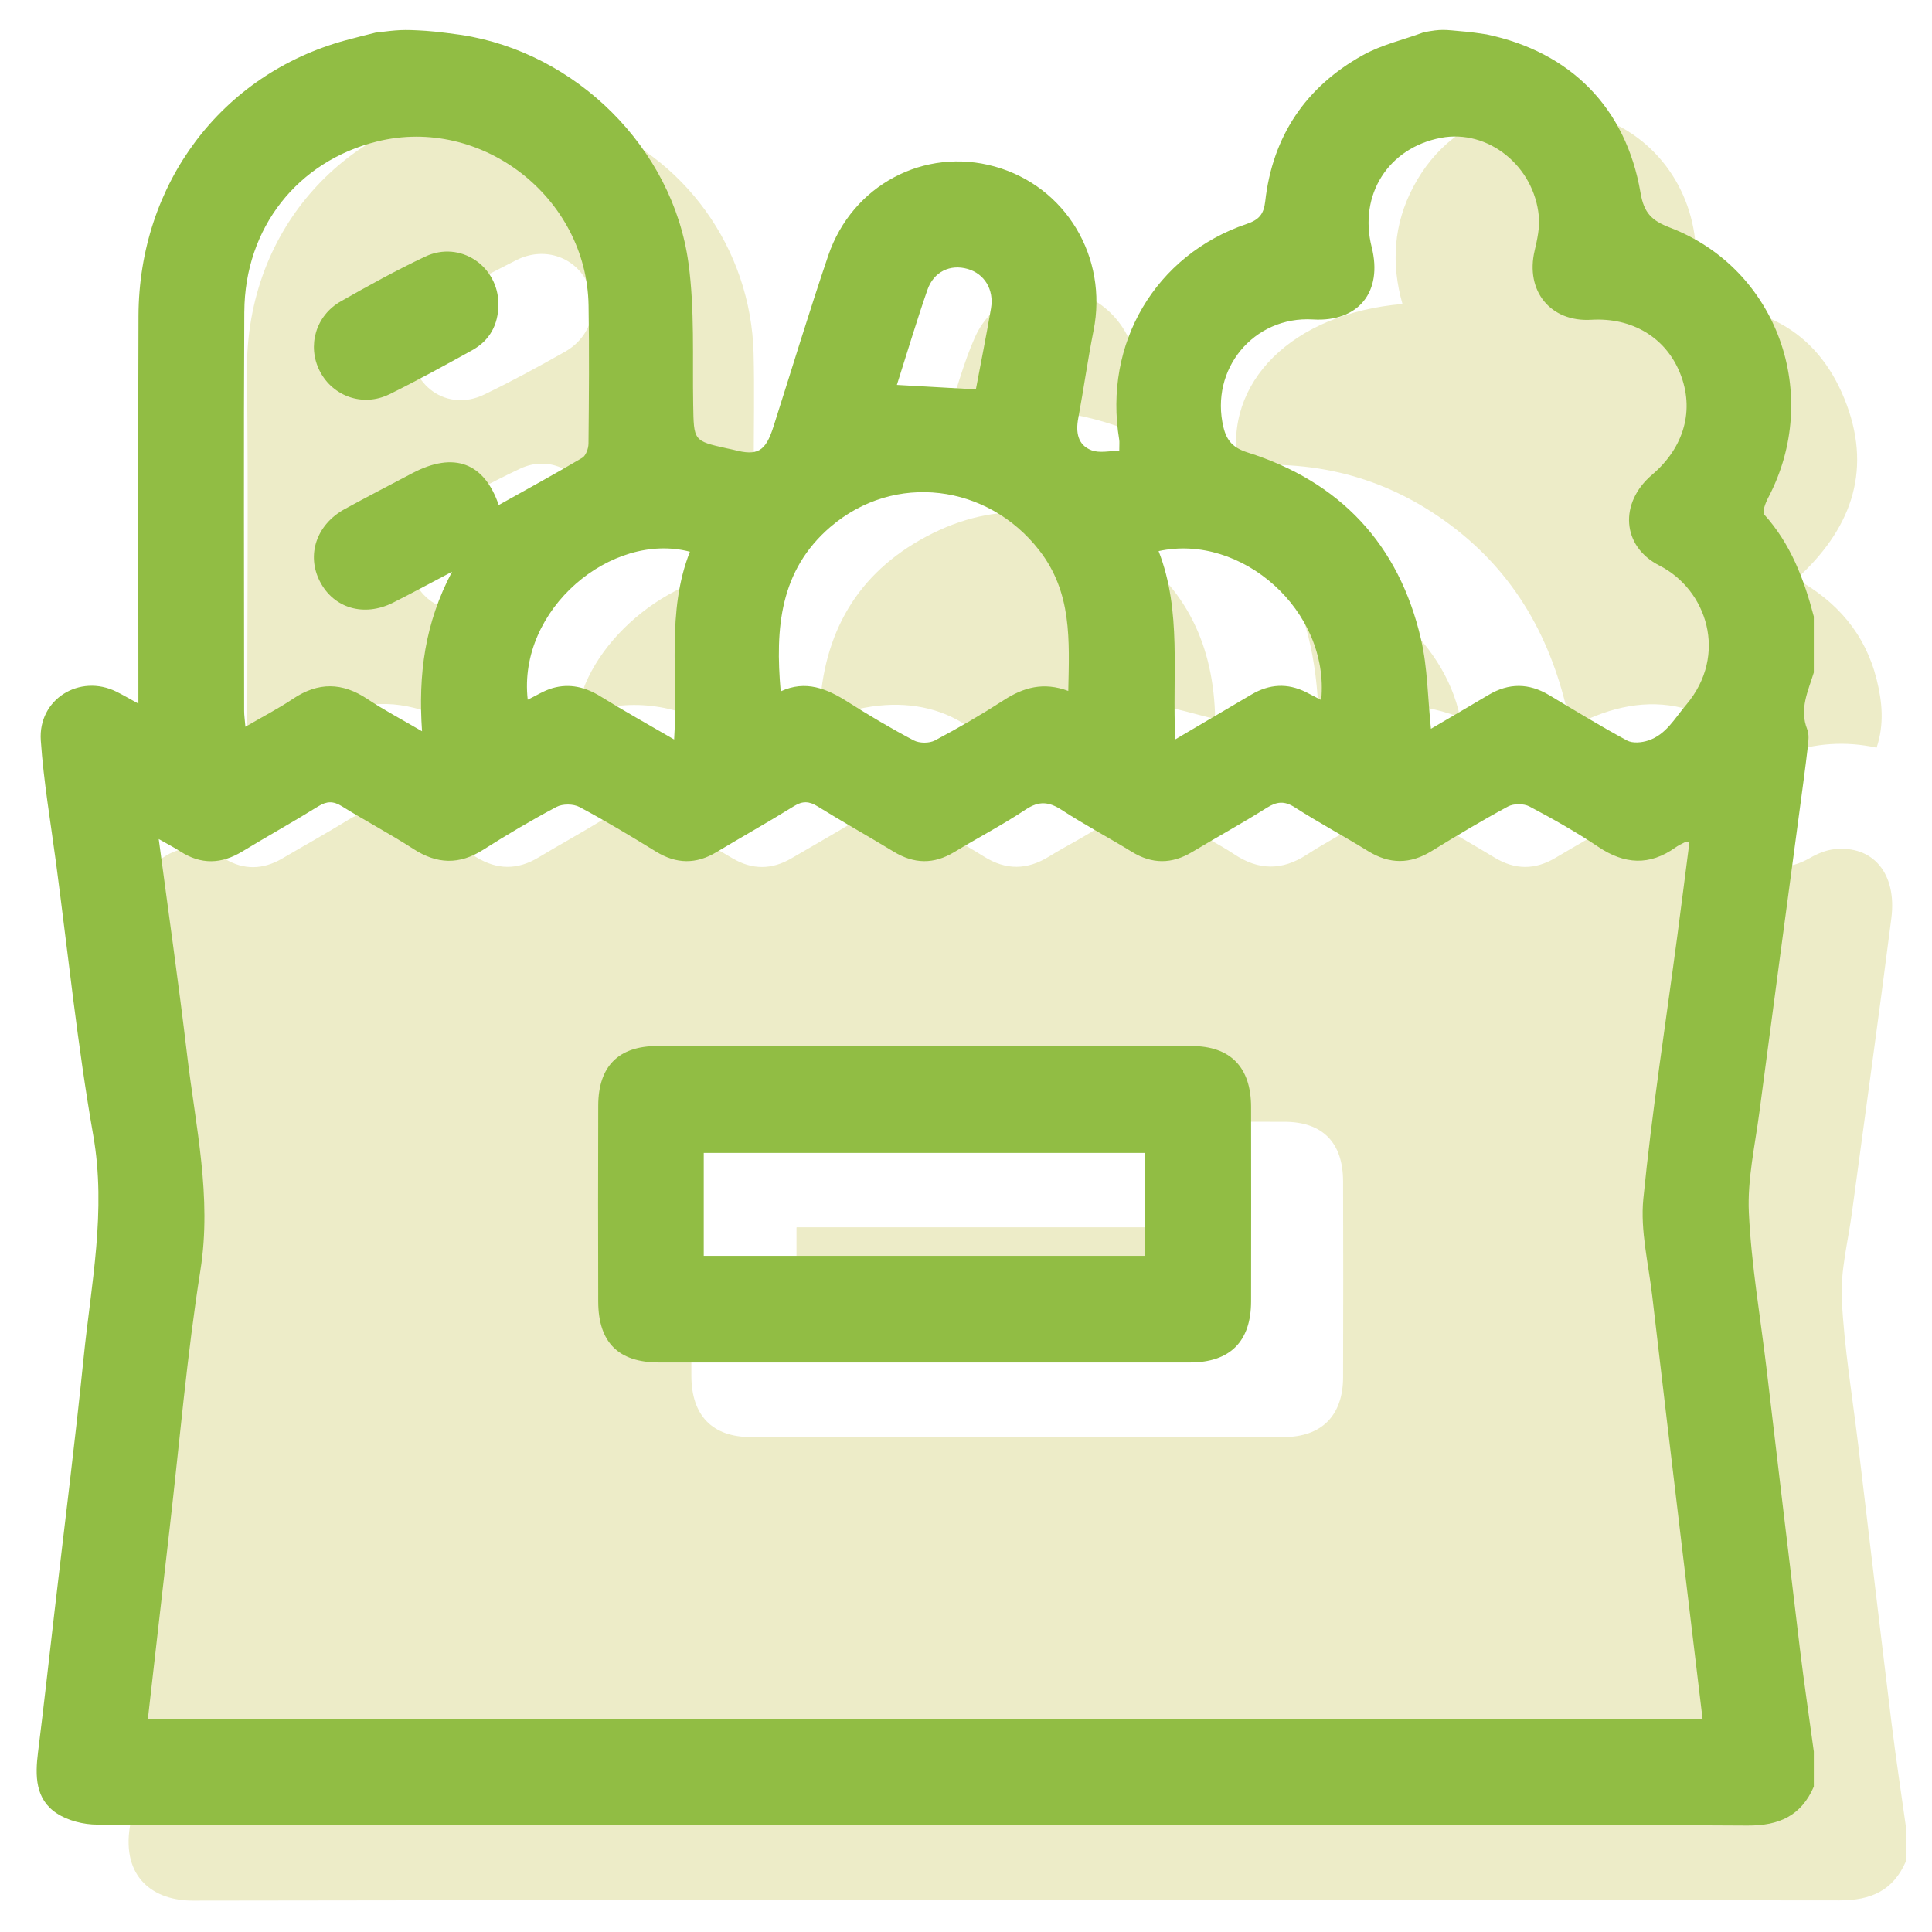 <?xml version="1.0" encoding="UTF-8"?><svg id="Food_Meal_Icons" xmlns="http://www.w3.org/2000/svg" viewBox="0 0 1080 1080"><defs><style>.cls-1{fill:#edecc8;}.cls-2{fill:#91bd44;}</style></defs><g><path class="cls-1" d="M1057.61,965.08c-6.41-52.39-12.58-104.81-18.84-157.21-3.25-27.18-7.84-54.28-9.19-81.56-.79-16,3.51-32.27,5.67-48.4,7.35-54.88,15.04-109.72,22.03-164.65,3.19-25.11-10.38-40.95-32.04-38.53-4.63,.52-9.37,2.53-13.47,4.89-11.84,6.8-23.13,6.56-34.74-.61-11.84-7.31-23.99-14.09-35.98-21.16-11.64-6.87-23.12-6.95-34.79,.12-12.18,7.38-24.59,14.36-36.84,21.62-11.35,6.74-22.51,6.72-33.85-.14-12.18-7.37-24.58-14.38-36.83-21.63-11.67-6.91-23.14-6.86-34.78,.21-11.07,6.72-22.59,12.69-33.44,19.73-13.84,8.99-26.97,8.86-40.66-.27-8.87-5.92-18.67-10.44-27.48-16.44-15.46-10.55-30.26-10.88-45.85-.11-9.56,6.61-20.15,11.69-30.05,17.83-12.23,7.59-24.07,7.8-36.39,.09-11.52-7.2-23.51-13.63-35.15-20.66-11.95-7.22-23.6-7.37-35.6-.04-12.15,7.43-24.57,14.4-36.85,21.61-11.02,6.48-22,6.55-33.03,.02-12.25-7.25-24.61-14.32-36.81-21.66-11.95-7.19-23.63-7.28-35.62,.06-11.87,7.27-24.08,13.95-36.01,21.13-11.67,7.03-23.04,7.02-34.7-.1-11.88-7.25-24.05-14-35.99-21.15-11.98-7.17-23.64-7.17-35.61,.2-12.13,7.46-24.59,14.38-36.87,21.59-10.69,6.28-21.52,6.66-32.15,.24-11.89-7.18-23.76-8.51-35.38-.14-11.68,8.4-13.24,20.09-11.31,33.89,8.44,59.99,14.9,120.29,24.64,180.05,6.05,37.12-1.98,72.68-5.54,108.77-4.67,47.34-10.81,94.52-16.32,141.78-2.98,25.57-5.14,51.27-9.2,76.66-4.56,28.5,13.28,41.38,35.07,41.34,306.86-.55,613.72-.47,920.59-.12,17.56,.02,29.97-5.41,37.13-21.76v-19.58c-2.6-18.63-5.46-37.23-7.75-55.9Zm-306.82-195.04c-.08,21.28-11.99,33.28-33.26,33.3-99.25,.09-198.5,.09-297.75,0-21.66-.02-33.26-12.11-33.3-34.24-.07-36.22-.09-72.44,0-108.66,.06-21.76,11.47-33.34,32.78-33.36,49.79-.05,99.57-.02,149.36-.02s99.57-.03,149.36,.02c21.34,.02,32.75,11.55,32.81,33.32,.1,36.55,.12,73.09,0,109.64Z"/><path class="cls-1" d="M813.56,295.58c35.89,27.92,55.69,65.78,64.38,110.82,4.27-1.94,7.41-3.42,10.6-4.81,19.39-8.42,39.55-10.91,59.42-3.55,14.1,5.22,27.11,13.39,40.7,20.07,3.06,1.5,7.08,3.96,9.65,3.06,16.55-5.81,33.28-6.98,50.73-3.23,4.39-13.17,3.1-25.75,.03-38.08-6.32-25.38-22.06-43.61-44.9-56.2,29.92-27.08,42.24-59.07,28.24-97.19-14.69-39.99-45.55-57.18-87.54-56.17,.48-2.7,.8-4.91,1.26-7.08,7.54-35.5-6.28-71.27-36.23-89.97-9.94-6.21-21.77-9.32-32.74-13.85h-27.16c-2.04,.77-4.04,1.69-6.13,2.28-23.91,6.72-42.21,20.71-53.9,42.91-10.96,20.82-12.42,42.77-5.98,65.34-61.43,5.26-100.47,43.77-91.88,90.72,44.84-4.11,85.61,7.05,121.45,34.93Z"/><path class="cls-1" d="M138.22,410.04v10.89c20.15-8.7,38.69-18.53,58.35-24.7,21.21-6.66,41.96-.1,59.97,9.38,10.62-26.1,21.02-51.66,30.91-75.95-4.5,2.31-11.09,6.15-18.03,9.18-14.37,6.28-30.26,.53-37.32-13.09-7.03-13.57-2.76-30.55,10.75-38.37,15.66-9.07,31.62-17.71,47.96-25.42,16.6-7.84,34.8,1.65,39.52,19.45,.62,2.32,1.45,4.58,2.39,7.51,27.19-18.52,56.84-27.2,88.63-29.33,0-21.65,.44-41.86-.08-62.04-1.52-58.83-38.85-110.53-93.73-129.98-9.33-3.31-19.05-5.47-28.59-8.16h-36.87c-1.16,.54-2.27,1.41-3.47,1.57-60.49,7.9-121.57,62.98-120.56,147.49,.8,67.19,.16,134.39,.16,201.59Zm105.95-241.03c14.72-8.1,29.51-16.07,44.51-23.62,14.96-7.53,31.74-2.27,39.23,11.72,7.51,14.03,2.58,31.23-12.02,39.48-14.9,8.43-29.96,16.64-45.38,24.04-20.12,9.65-41.71-4.27-41.52-29.96,.3-7.58,5.35-16.25,15.18-21.66Z"/><path class="cls-1" d="M692.31,744.13h-247v-57.97h247v57.97Z"/><path class="cls-1" d="M543.66,408c17.52,13.54,32.19,12.99,49.44-.19,15.37-11.74,34.22-15.38,53.36-13.33,10.74,1.15,21.23,4.71,32.82,7.42-.71-40.4-15.75-73.53-49.61-95.93-37.23-24.62-76.67-26.16-115.41-4.08-37.75,21.51-55.24,55.81-56.22,99.46,11.97-2.56,22.51-5.79,33.26-6.9,18.89-1.96,37.46,2.03,52.36,13.55Z"/><path class="cls-1" d="M630.41,240.38c1.73-8.76,3.41-16.02,4.57-23.37,3.63-22.92-10.16-45.68-31.92-53-22.72-7.64-48.16,2.39-58,24.39-6.16,13.76-10.01,28.58-15.42,44.44,34.86-6.65,67.63-5.28,100.76,7.53Z"/><path class="cls-1" d="M717.41,319.36c14.38,26.85,19.48,55.58,19.79,86.55,26.35-14.12,52.23-15.14,78.96-4.91-8.61-43.7-55.16-82.25-98.75-81.64Z"/><path class="cls-1" d="M400.19,406.22c-.08-31.19,5.42-59.64,19.75-87.11-46.78,.69-93.08,41.96-97.65,81.41,26.56-10.65,52.25-7.65,77.91,5.7Z"/><path class="cls-1" d="M445.31,744.13h247v-57.97h-247v57.97Z"/></g><g><path class="cls-2" d="M368.41,761.65c49.46,.03,98.91,0,148.37,0,49.46,0,98.91,.02,148.37,0-49.46,.03-98.91,0-148.37,0-49.46,0-98.91,.02-148.37,0Z"/><path class="cls-2" d="M986.23,287.62c-1.22-1.35,.65-6.45,2.13-9.24,30.43-57.61,5.22-128.16-54.94-151.19-10.14-3.88-14.44-8.17-16.35-19.37-8.11-47.62-39.16-78.74-86.01-88.59-1.19-.25-11.47-1.66-13.14-1.66-10.72-.96-11.87-1.45-21.97,.45-11.68,4.35-23.42,6.87-34.2,12.87-31.74,17.66-50.37,45.08-54.48,81.69-.82,7.29-3.56,10.3-10.36,12.61-51.15,17.36-80.19,66.92-71.26,120.63,.21,1.24,.03,2.55,.03,6.19-5.26,0-11.02,1.43-15.57-.32-7.65-2.94-8.84-9.99-7.37-17.85,3.04-16.31,5.31-32.78,8.56-49.05,8.19-41-15.51-80.6-55.23-91.69-39.24-10.95-79.68,10.3-93.09,49.8-10.76,31.69-20.44,63.75-30.62,95.63-4.44,13.91-8.89,16.47-22.21,12.94-1.25-.33-2.53-.53-3.79-.82-18.79-4.2-18.51-4.21-18.86-24.4-.46-26.38,.9-53.07-2.63-79.06-8.78-64.69-63.08-117.92-127.11-127.69-2.17-.33-14.7-2-19.7-2.27-13.24-.85-15.47-.52-28.15,1.01-6.47,1.65-10.28,2.53-16.72,4.29-69.35,18.93-115.5,80.07-115.78,154.06-.26,68.21-.06,136.42-.06,204.63,0,3.5,0,6.99,0,12.11-5.07-2.77-8.59-4.86-12.26-6.67-20.56-10.15-43.87,4.18-42.29,27.23,1.57,23.03,5.52,45.9,8.56,68.82,6.72,50.69,11.95,101.66,20.76,151.98,7.41,42.27-1.19,83.05-5.38,124.31-4.83,47.65-10.87,95.17-16.38,142.75-3,25.89-5.85,51.8-9.1,77.66-1.66,13.24-1.64,26.36,10.5,34.29,6.29,4.11,14.98,6.26,22.59,6.27,212.76,.32,425.52,.26,638.28,.26,94.74,0,189.48-.3,284.22,.27,17.58,.1,29.99-5.36,37.09-21.77v-19.58c-2.62-19.28-5.48-38.54-7.83-57.85-6.31-52.04-12.4-104.11-18.6-156.17-3.46-29.1-8.52-58.12-9.89-87.32-.87-18.6,3.45-37.49,5.9-56.19,7.41-56.48,15.04-112.93,22.57-169.4,1.55-11.62,3.15-23.23,4.5-34.87,.37-3.17,.78-6.8-.33-9.61-4.54-11.41,.5-21.43,3.67-31.78v-31.33c-5.45-20.86-12.95-40.64-27.71-57Zm-247.68,103.71c-2.99-1.56-5.72-3.04-8.49-4.42-10.38-5.19-20.53-4.54-30.45,1.31-13.83,8.15-27.66,16.29-42.62,25.1-1.83-36.24,3.77-71.63-9.33-105.25,46.29-10.17,95.79,33.27,90.9,83.27Zm-220.12-229.3c3.54-10.21,12.75-14.48,22.5-11.69,9.35,2.67,14.85,11.52,13.04,22.06-2.57,15.04-5.58,29.99-8.45,45.26-14.21-.8-28.51-1.61-44.16-2.49,5.74-18.01,11.02-35.71,17.07-53.15Zm-54.11,132.43c35.67-30.57,87.77-23.97,116.61,13.14,18.4,23.68,16.83,50.1,16.24,78.64-13.88-5.19-25.05-1.95-36.02,5.14-12.49,8.07-25.39,15.57-38.52,22.53-3.16,1.68-8.68,1.64-11.86-.03-12.57-6.62-24.84-13.9-36.86-21.52-11.69-7.42-23.53-12.36-37.5-5.89-3.1-35.23-.58-67.62,27.9-92.02Zm-78.66,13.95c-13.22,33.54-6.49,68.78-8.82,104.97-14.16-8.24-27.84-15.84-41.14-24.08-8.48-5.26-17.29-7.36-26.76-4.67-4.83,1.37-9.23,4.25-13.94,6.51-5.77-50.67,46.96-94.24,90.66-82.73ZM136.58,174.28c.24-46.92,29.8-84.2,74.22-95.2,58.27-14.43,117.21,31.12,118.21,91.63,.43,25.77,.21,51.56-.04,77.33-.03,2.71-1.47,6.69-3.52,7.9-15.46,9.15-31.24,17.75-46.66,26.38-8.01-23.48-24.83-30.19-48.35-17.77-12.58,6.64-25.23,13.17-37.7,20-15.88,8.69-21.57,25.68-13.87,40.56,7.73,14.94,24.64,19.92,40.79,11.81,10.09-5.07,20.02-10.47,33.03-17.31-15.21,28.77-18.94,57.25-16.77,89.17-11.51-6.74-21.37-11.91-30.58-18.05-14.02-9.35-27.46-9.53-41.51-.12-8.22,5.51-17.06,10.07-26.64,15.65-.32-3.86-.7-6.32-.71-8.78-.03-74.4-.29-148.8,.09-223.2Zm-53.93,786.74c4.13-36.16,8.15-71.75,12.26-107.34,5.52-47.9,9.6-96.04,17.13-143.62,6.49-41.07-2.72-80.4-7.43-120.3-4.7-39.72-10.39-79.33-15.88-120.72,4.95,2.83,8.62,4.7,12.06,6.92,11.57,7.47,22.95,7.13,34.62,.05,14.1-8.57,28.53-16.59,42.55-25.29,4.77-2.96,8.41-2.98,13.17-.01,13.19,8.2,26.97,15.46,40,23.89,13.16,8.52,25.61,8.91,38.91,.48,13.39-8.48,27.05-16.6,41.04-24.01,3.43-1.81,9.43-1.77,12.86,.06,14.55,7.75,28.71,16.28,42.77,24.93,11.35,6.98,22.38,7.15,33.77,.31,14.43-8.65,29.11-16.89,43.4-25.75,4.84-3,8.47-2.75,13.18,.16,14.03,8.69,28.44,16.76,42.55,25.33,11.33,6.89,22.38,7.13,33.79,.23,13.29-8.03,27.09-15.26,40.01-23.84,7.39-4.9,12.93-4.4,20.07,.25,12.73,8.3,26.22,15.42,39.17,23.39,11.37,7,22.4,6.97,33.77,.14,13.87-8.32,28.06-16.12,41.75-24.73,5.62-3.53,9.86-3.95,15.68-.21,13.34,8.56,27.36,16.05,40.84,24.39,11.99,7.42,23.51,7.45,35.51,.08,14.06-8.63,28.23-17.15,42.74-24.96,3.19-1.72,8.82-1.73,12.03-.03,13.14,6.96,26.16,14.3,38.5,22.59,14.64,9.84,28.63,10.66,43.1,.36,1.57-1.12,3.34-1.97,5.08-2.84,.51-.26,1.22-.12,2.76-.22-2.26,17.52-4.44,34.85-6.74,52.17-6.51,49.07-14.17,98.03-19.04,147.27-1.76,17.77,2.88,36.23,4.98,54.34,5.48,47.24,11.15,94.47,16.78,141.69,3.74,31.37,7.52,62.73,11.37,94.82H82.65ZM942.6,393.97c-6.47,7.65-11.22,16.64-21.16,19.96-3.65,1.22-8.79,1.71-11.92,.02-14.79-7.98-29.15-16.78-43.59-25.41-11.33-6.77-22.53-6.82-33.87-.06-10.72,6.39-21.52,12.67-32.15,18.92-1.82-17.37-1.87-34.15-5.56-50.07-12.34-53.26-45.35-88.07-96.93-104.4-7.94-2.51-11.66-6.43-13.49-14.04-7.81-32.44,16.9-62.32,50.06-60.31,25.38,1.54,39.11-15.41,32.78-40.48-7.37-29.21,9.3-55.49,38.74-61.06,26.14-4.95,52.09,15.56,54.71,43.9,.58,6.29-.89,12.96-2.36,19.23-5.27,22.51,8.88,39.95,31.66,38.59,22.85-1.36,41.57,9.87,49.63,29.8,8.25,20.41,2.46,41.45-15.66,56.86-18.37,15.62-17.07,39.95,4.13,50.72,26.56,13.5,38.6,49.89,14.99,77.84Z"/><path class="cls-2" d="M666.06,584.73c-99.56-.11-199.12-.11-298.68,0-21.7,.02-32.88,11.41-32.96,33.19-.12,36.54-.1,73.08-.01,109.63,.06,22.88,11.29,34.08,34.01,34.09,49.46,.03,98.91,0,148.37,0,49.46,0,98.91,.02,148.37,0,22.46-.01,34.17-11.71,34.2-34.19,.05-36.22,.05-72.43,0-108.65-.03-22.14-11.44-34.05-33.3-34.07Zm-26,117.3h-246.66v-57.54h246.66v57.54Z"/><path class="cls-2" d="M217.69,220.4c15.64-7.73,30.96-16.15,46.23-24.6,9.89-5.47,14.64-14.32,14.72-25.69-.07-21.51-21.52-35.86-40.99-26.65-16.06,7.59-31.67,16.2-47.13,24.99-14.1,8.01-18.88,24.95-11.81,38.9,7.23,14.25,24.24,20.32,38.97,13.04Z"/></g></svg>